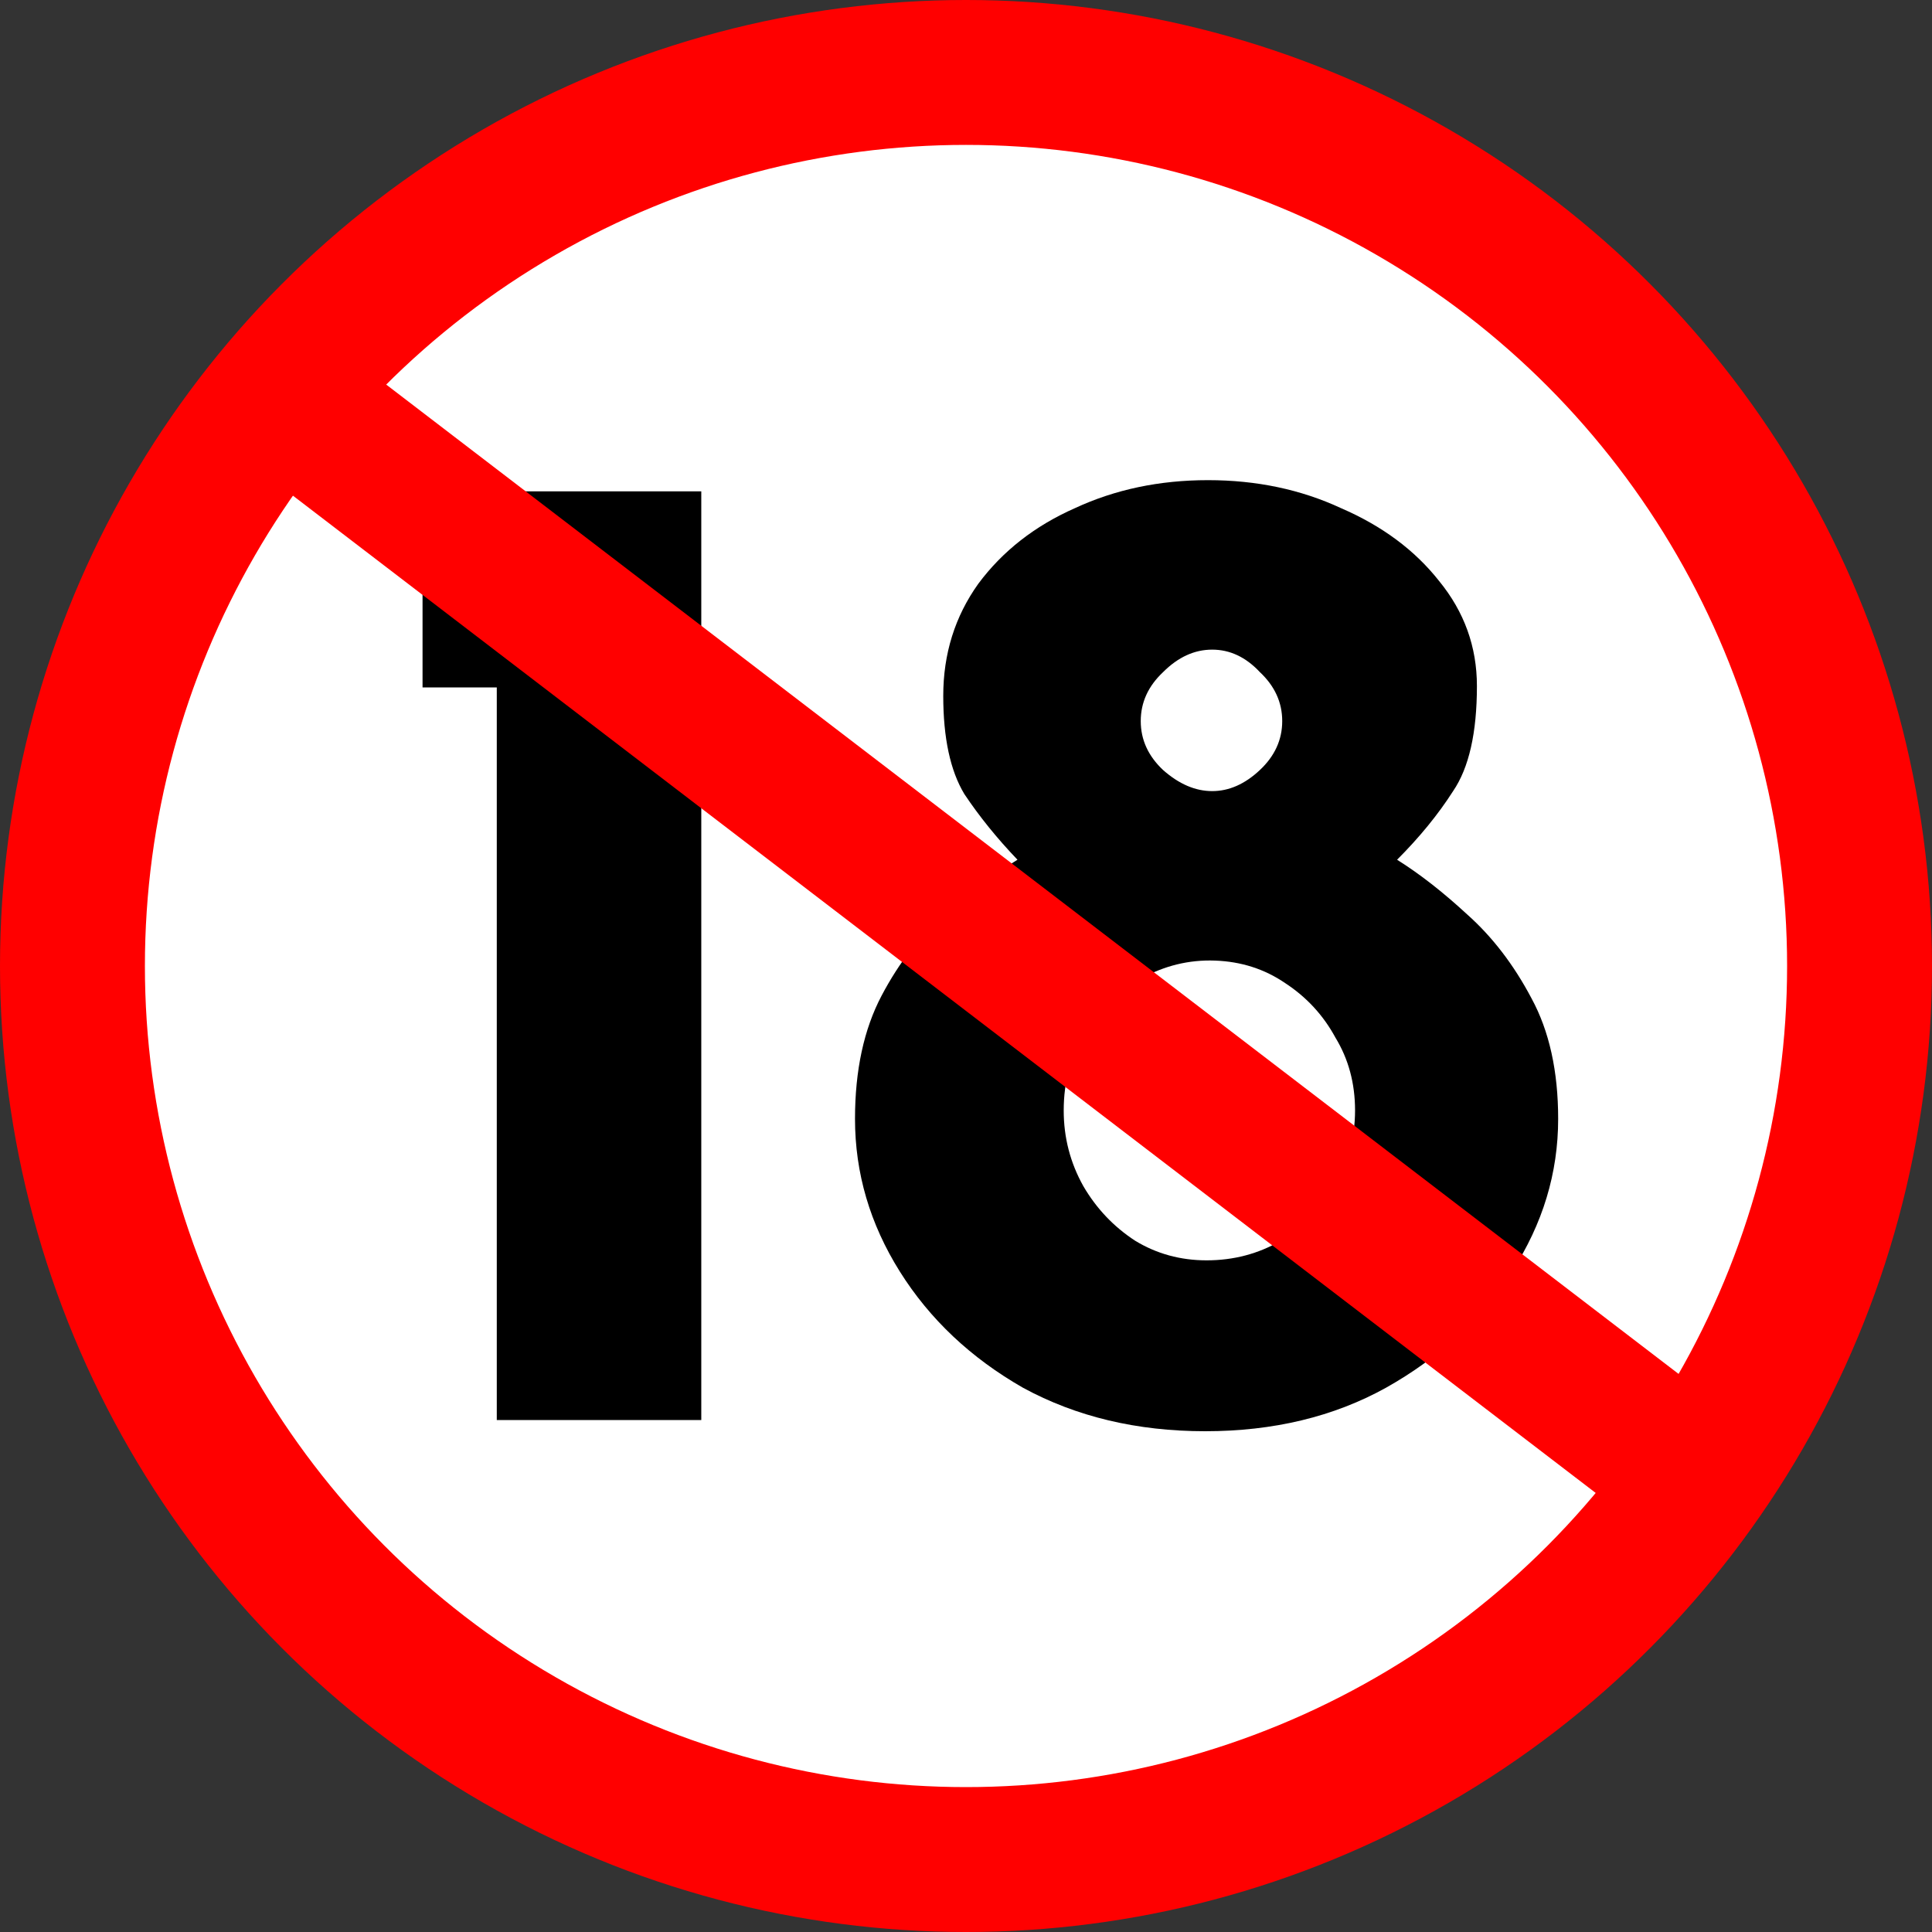 <svg width="200" height="200" viewBox="0 0 200 200" fill="none" xmlns="http://www.w3.org/2000/svg">
<rect x="0" y="0" width="200" height="200" fill="#333333" stroke="none"/>
<g clip-path="url(#clip0_772_2210)">
<circle cx="100" cy="100" r="92.5" fill="white" stroke="#FF0000" stroke-width="15"/>
<path d="M43.742 50.865H72.597V147H51.427V71.165H43.742V50.865ZM88.51 115.825C88.51 110.798 89.429 106.545 91.265 103.065C93.102 99.585 95.325 96.733 97.936 94.51C100.642 92.19 103.107 90.353 105.33 89C103.204 86.777 101.367 84.505 99.82 82.185C98.37 79.768 97.645 76.385 97.645 72.035C97.645 67.685 98.854 63.818 101.27 60.435C103.784 57.052 107.119 54.442 111.275 52.605C115.432 50.672 120.024 49.705 125.05 49.705C130.077 49.705 134.669 50.672 138.825 52.605C143.079 54.442 146.462 56.955 148.975 60.145C151.585 63.335 152.89 66.96 152.89 71.02C152.89 75.853 152.069 79.478 150.425 81.895C148.879 84.312 146.945 86.68 144.625 89C146.945 90.45 149.362 92.335 151.875 94.655C154.485 96.975 156.709 99.875 158.545 103.355C160.382 106.738 161.3 110.895 161.3 115.825C161.3 121.432 159.705 126.7 156.515 131.63C153.325 136.56 148.975 140.572 143.465 143.665C138.052 146.662 131.817 148.16 124.76 148.16C117.704 148.16 111.42 146.662 105.91 143.665C100.497 140.572 96.244 136.56 93.15 131.63C90.057 126.7 88.51 121.432 88.51 115.825ZM110.115 114.955C110.115 117.758 110.792 120.368 112.145 122.785C113.499 125.105 115.287 126.99 117.51 128.44C119.734 129.793 122.199 130.47 124.905 130.47C127.709 130.47 130.27 129.793 132.59 128.44C134.91 126.99 136.747 125.105 138.1 122.785C139.55 120.368 140.275 117.758 140.275 114.955C140.275 112.152 139.599 109.638 138.245 107.415C136.989 105.095 135.249 103.21 133.025 101.76C130.899 100.31 128.482 99.537 125.775 99.44C123.069 99.343 120.507 99.972 118.09 101.325C115.77 102.678 113.837 104.563 112.29 106.98C110.84 109.3 110.115 111.958 110.115 114.955ZM118.09 74.645C118.09 76.578 118.864 78.27 120.41 79.72C122.054 81.17 123.745 81.895 125.485 81.895C127.225 81.895 128.869 81.17 130.415 79.72C131.962 78.27 132.735 76.578 132.735 74.645C132.735 72.712 131.962 71.02 130.415 69.57C128.965 68.023 127.322 67.25 125.485 67.25C123.649 67.25 121.957 68.023 120.41 69.57C118.864 71.02 118.09 72.712 118.09 74.645Z" fill="black"/>
<line x1="30.559" y1="42.045" x2="175.559" y2="153.045" stroke="#FF0000" stroke-width="15"/>
</g>
<defs>
<clipPath id="clip0_772_2210">
<rect width="200" height="200" fill="white"/>
</clipPath>
</defs>
</svg>
